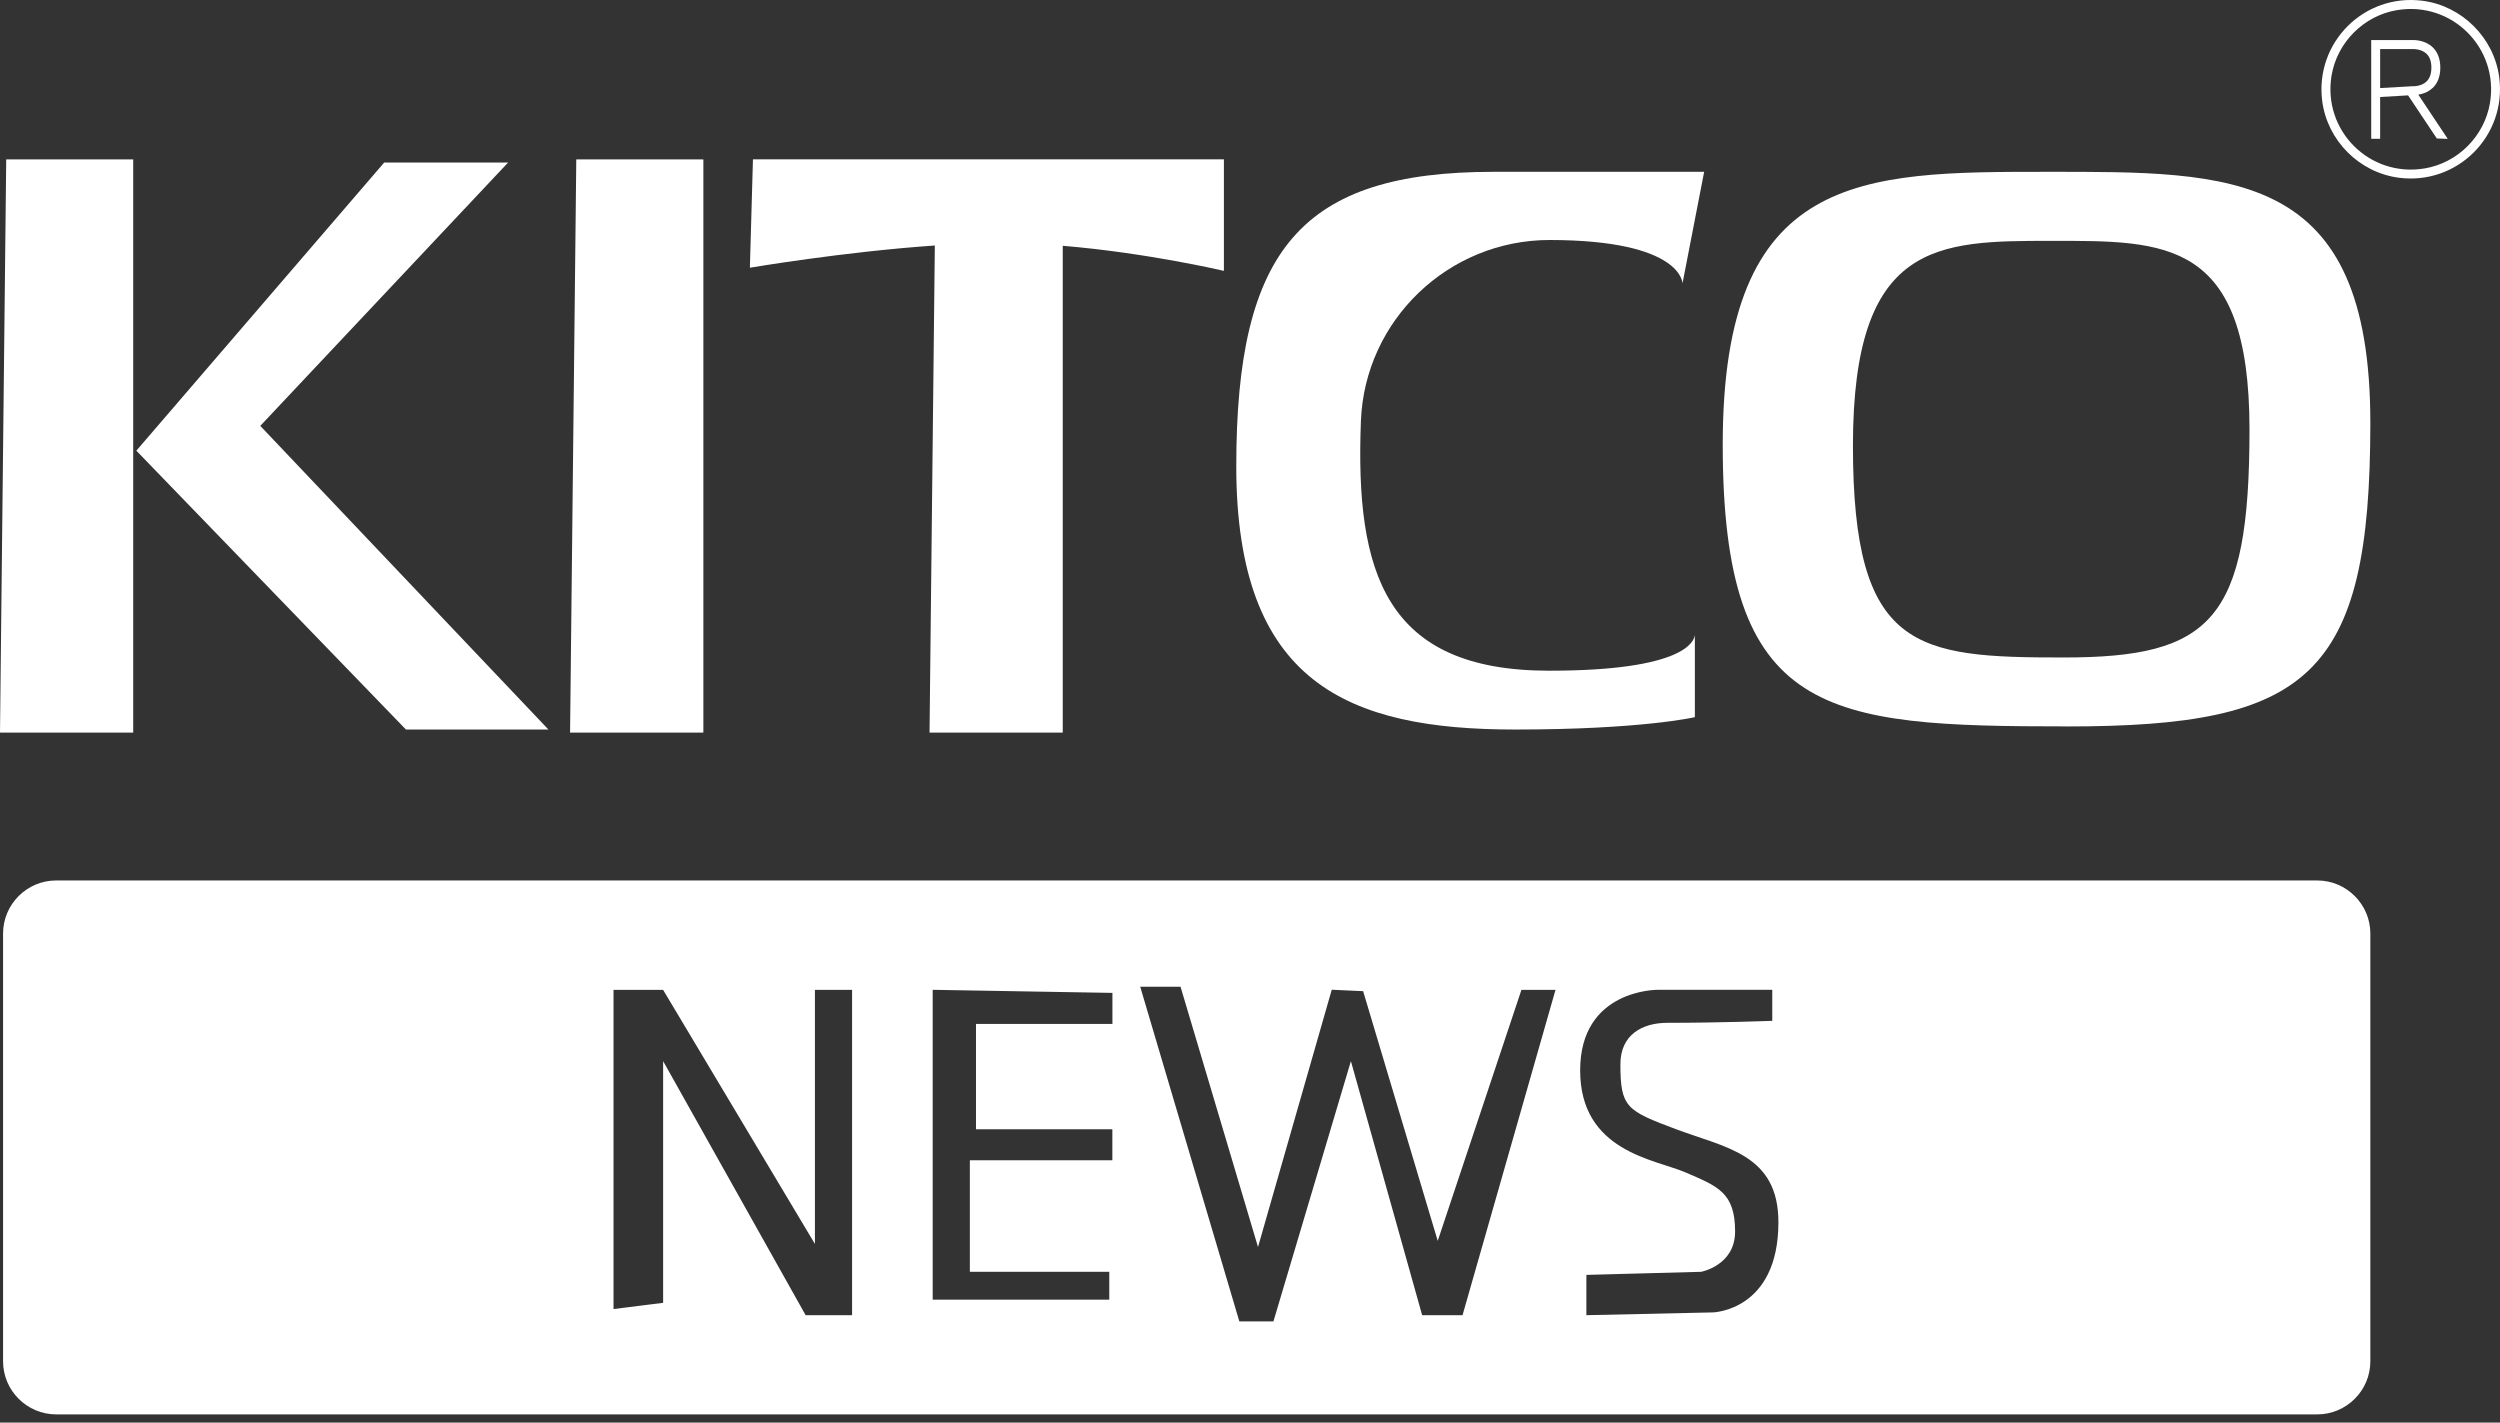 <?xml version="1.0" encoding="UTF-8"?> <svg xmlns="http://www.w3.org/2000/svg" width="239" height="136" viewBox="0 0 239 136" fill="none"><rect x="0" y="0" width="239" height="136" fill="#333333" stroke="none"/><path d="M221.536 84.173H5.363C2.576 84.173 0.294 86.455 0.294 89.242V130.146C0.294 132.933 2.576 135.215 5.363 135.215H221.536C224.323 135.215 226.605 132.933 226.605 130.146V89.242C226.605 86.455 224.323 84.173 221.536 84.173ZM81.459 125.732H77.018L63.395 101.444V124.55L58.653 125.145V94.633H63.395L77.906 118.921V94.633H81.459V125.732ZM106.341 97.885H93.305V107.955H106.341V110.92H92.718V121.585H106.047V124.25H89.165V94.626L106.348 94.92V97.885H106.341ZM139.811 125.732H135.958L129.146 101.444L121.74 126.327H118.481L109.005 94.332H112.859L120.265 119.214L127.315 94.619L130.315 94.756L137.447 118.627L145.448 94.633H148.706L139.818 125.732H139.811ZM163.771 125.466L151.658 125.732V121.879L162.623 121.585C162.623 121.585 165.875 120.991 165.875 117.732C165.875 113.981 164.195 113.407 161.134 112.082C158.217 110.825 151.063 110.1 151.063 102.326C151.063 94.551 158.469 94.626 158.469 94.626H169.428V97.591C169.428 97.591 164.543 97.782 159.392 97.782C156.987 97.782 154.91 98.937 154.91 101.738C154.91 105.885 155.504 106.179 160.239 107.955C164.98 109.732 170.016 110.346 170.016 116.844C170.016 125.309 163.764 125.466 163.764 125.466H163.771Z" fill="white"></path><path d="M12.735 15.237H0.594L0 70.037H12.735V15.237Z" fill="white"></path><path d="M67.241 15.237H55.093L54.499 70.037H67.241V15.237Z" fill="white"></path><path d="M88.864 70.037H101.599V23.497C109.702 24.174 117.005 25.895 117.005 25.895V15.23H71.982L71.689 25.595C71.689 25.595 80.632 24.071 89.37 23.47L88.864 70.03V70.037Z" fill="white"></path><path d="M52.429 69.743L24.882 40.714L48.575 15.538H36.729L13.035 43.085L38.806 69.743H52.429Z" fill="white"></path><path d="M144.846 69.743C156.994 69.743 162.029 68.561 162.029 68.561V60.684C161.981 61.299 161.045 64.12 148.105 64.12C132.439 64.12 129.542 54.801 130.103 40.256C130.472 30.589 138.485 22.937 148.16 22.944C160.847 22.957 160.847 27.091 160.847 27.091L162.917 16.426H142.776C124.411 16.426 118.188 23.832 118.188 44.567C118.188 65.302 128.852 69.743 144.846 69.743Z" fill="white"></path><path d="M197.576 69.449C220.682 69.449 226.605 64.708 226.605 40.42C226.605 16.132 213.46 16.426 195.683 16.426C177.907 16.426 164.693 16.426 164.693 42.49C164.693 68.554 174.47 69.443 197.576 69.443V69.449ZM196.114 23.026C206.997 23.026 215.052 22.8 215.052 41.049C215.052 59.297 211.425 62.856 197.275 62.856C183.126 62.856 177.141 62.187 177.141 42.606C177.141 23.026 185.237 23.026 196.121 23.026H196.114Z" fill="white"></path><path d="M231.579 0.071C226.004 -0.639 221.297 4.068 222.001 9.643C222.486 13.441 225.553 16.509 229.352 16.994C234.927 17.705 239.634 12.998 238.93 7.423C238.445 3.624 235.378 0.556 231.579 0.071ZM231.77 16.106C226.523 16.974 222.028 12.478 222.896 7.231C223.422 4.054 225.984 1.485 229.167 0.966C234.414 0.099 238.91 4.594 238.042 9.841C237.516 13.018 234.954 15.587 231.77 16.106Z" fill="white"></path><path d="M232.549 8.427C233.041 7.962 233.294 7.3 233.294 6.466C233.294 5.633 233.041 4.97 232.549 4.505C231.771 3.774 230.677 3.829 230.664 3.829H226.688V13.271H227.542V9.274L230.213 9.117L232.959 13.237L234.005 13.278L231.19 9.049C231.586 8.987 232.112 8.83 232.549 8.413V8.427ZM227.542 4.69H230.684C230.684 4.69 231.463 4.656 231.969 5.134C232.283 5.428 232.44 5.879 232.44 6.466C232.44 7.054 232.283 7.505 231.969 7.798C231.463 8.277 230.691 8.249 230.636 8.243L227.542 8.42V4.683V4.69Z" fill="white"></path></svg> 